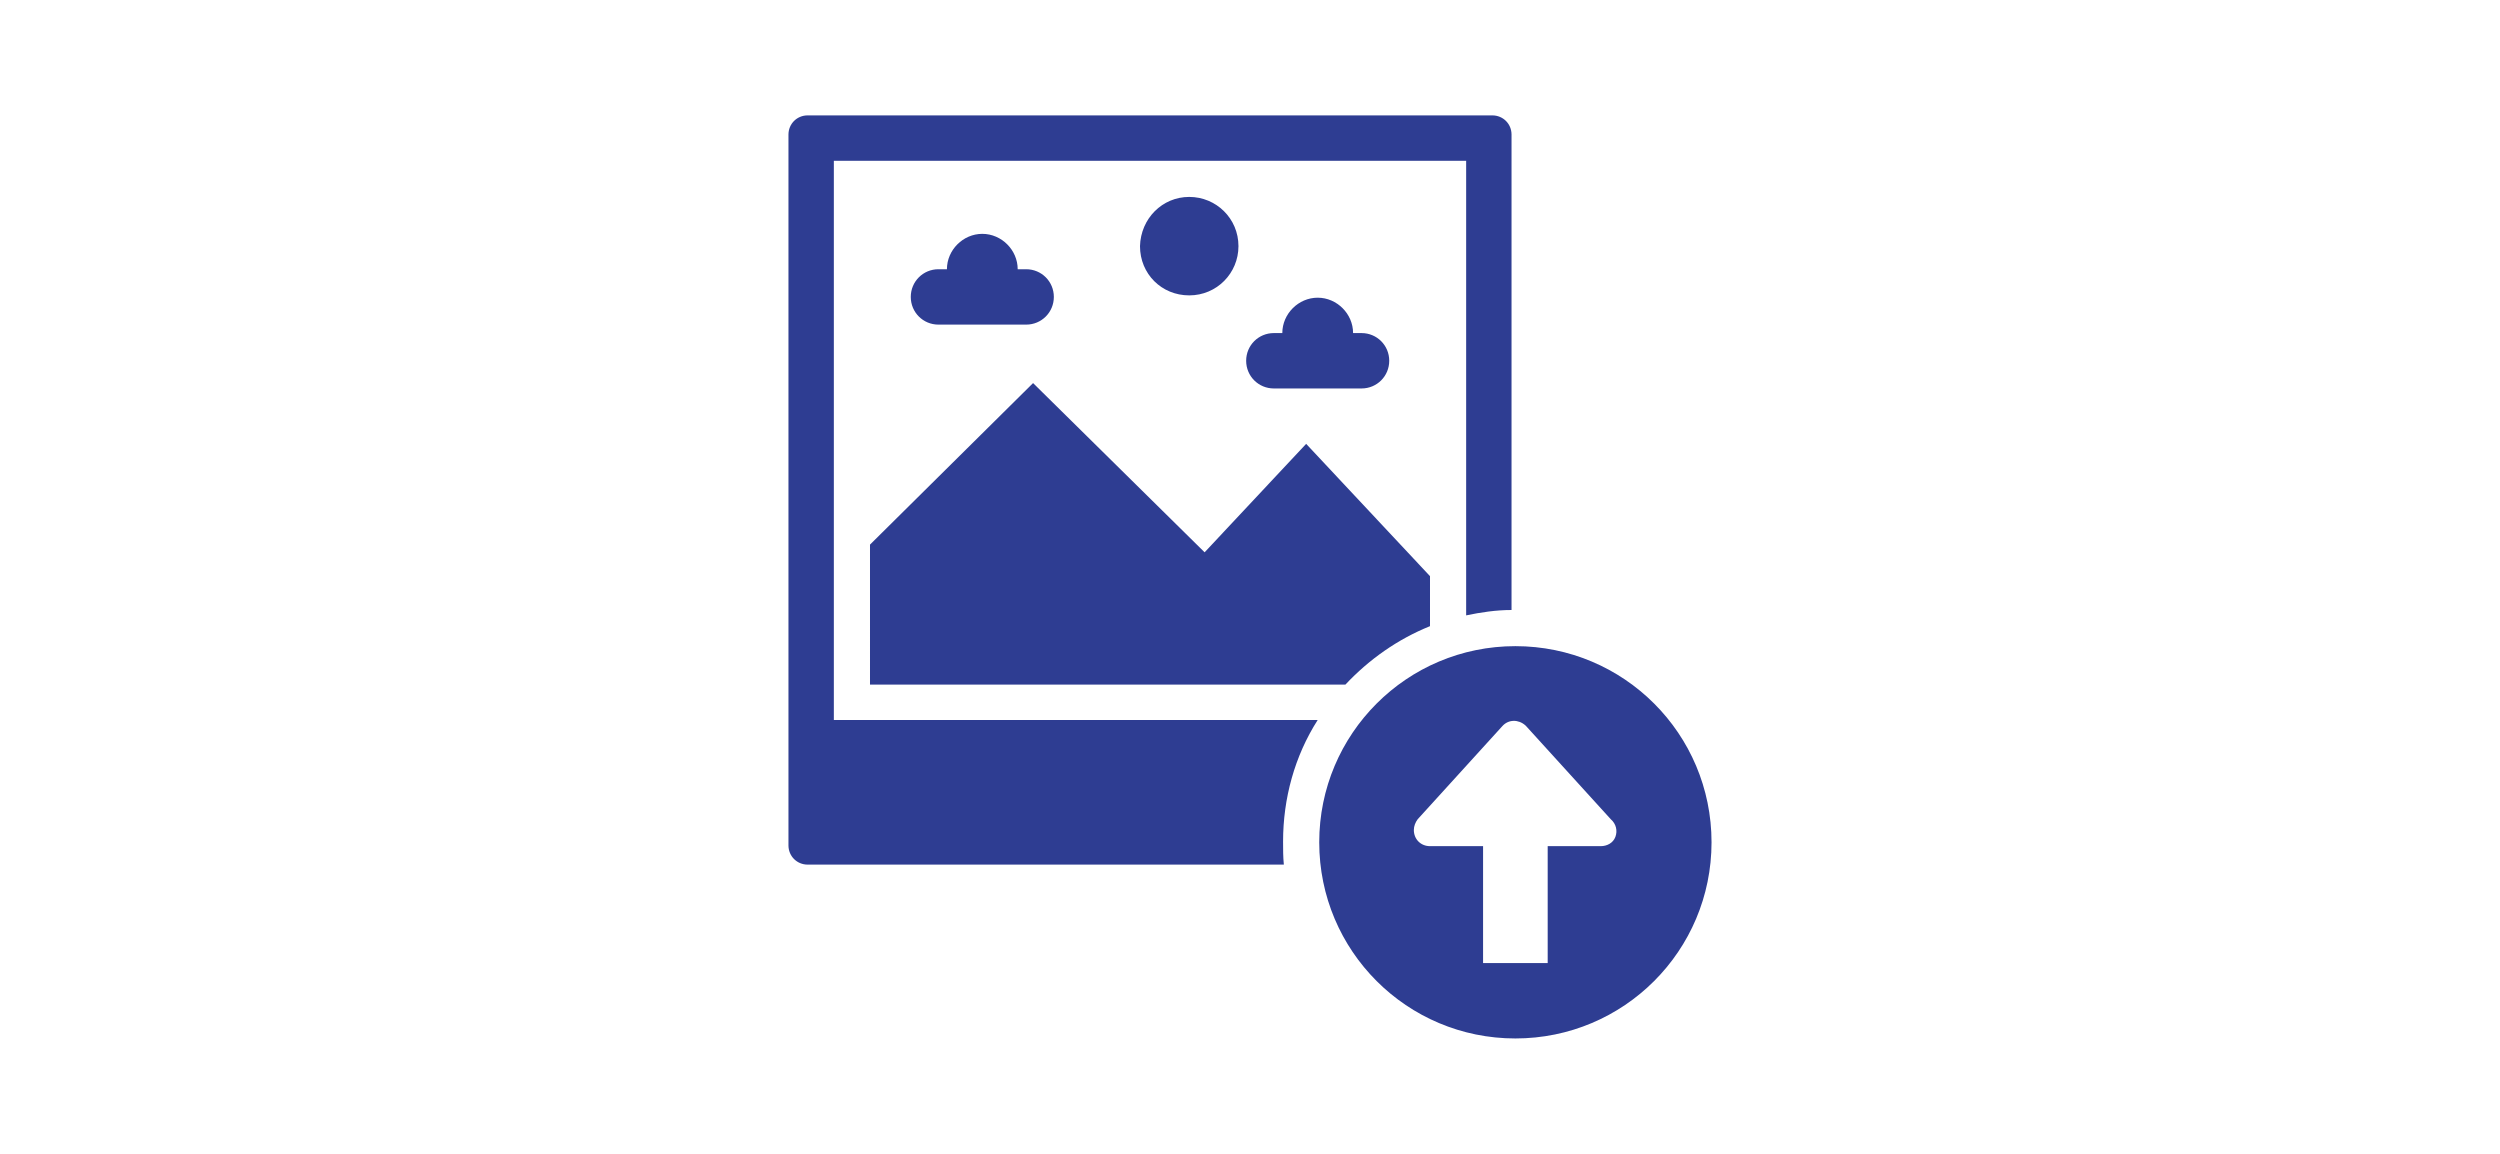 <?xml version="1.0" encoding="utf-8"?>
<!-- Generator: Adobe Illustrator 25.4.1, SVG Export Plug-In . SVG Version: 6.00 Build 0)  -->
<svg version="1.1" id="Layer_1" xmlns="http://www.w3.org/2000/svg" xmlns:xlink="http://www.w3.org/1999/xlink" x="0px" y="0px"
	 viewBox="0 0 325 150" style="enable-background:new 0 0 325 150;" xml:space="preserve">
<style type="text/css">
	.st0{clip-path:url(#SVGID_00000130617748788439753770000006567249941447404432_);fill:#2E3D92;}
</style>
<g>
	<defs>
		<rect id="SVGID_1_" x="102.5" y="15" width="120" height="120"/>
	</defs>
	<clipPath id="SVGID_00000092420174340970546170000016307927380129879965_">
		<use xlink:href="#SVGID_1_"  style="overflow:visible;"/>
	</clipPath>
	<path style="clip-path:url(#SVGID_00000092420174340970546170000016307927380129879965_);fill:#2E3D92;" d="M197,84
		c-14.1,0-25.5,11.4-25.5,25.5c0,14.1,11.4,25.5,25.5,25.5s25.5-11.4,25.5-25.5C222.5,95.4,211.1,84,197,84 M210,108.8
		c-0.3,0.8-1.1,1.2-1.9,1.2h-6.9v15.2h-8.4V110h-6.9c-1.2,0-2.1-0.9-2.1-2.1c0-0.5,0.2-1,0.5-1.4l11-12.1c0.8-0.9,2.1-0.9,3-0.1
		c0,0,0.1,0.1,0.1,0.1l11,12.1C210.1,107.1,210.3,108,210,108.8"/>
	<path style="clip-path:url(#SVGID_00000092420174340970546170000016307927380129879965_);fill:#2E3D92;" d="M108.4,93.7V20.9h82.2
		V80c1.9-0.4,3.9-0.7,5.9-0.7V17.5c0-1.4-1.1-2.5-2.5-2.5h0H105c-1.4,0-2.5,1.1-2.5,2.5v92.4c0,1.4,1.1,2.5,2.5,2.5h61.9
		c-0.1-1-0.1-2-0.1-3c0-5.6,1.5-11.1,4.5-15.8H108.4z"/>
	<path style="clip-path:url(#SVGID_00000092420174340970546170000016307927380129879965_);fill:#2E3D92;" d="M113.1,89h61.8
		c3.1-3.3,6.8-5.9,11-7.6v-6.5l-16.1-17.2l-13.2,14.1l-22.3-22l-21.2,21V89z"/>
	<path style="clip-path:url(#SVGID_00000092420174340970546170000016307927380129879965_);fill:#2E3D92;" d="M154.6,25.6
		c3.5,0,6.4,2.8,6.4,6.4c0,3.5-2.8,6.4-6.4,6.4s-6.4-2.8-6.4-6.4C148.3,28.4,151.1,25.6,154.6,25.6"/>
	<path style="clip-path:url(#SVGID_00000092420174340970546170000016307927380129879965_);fill:#2E3D92;" d="M133.4,42.2
		c2,0,3.6-1.6,3.6-3.6s-1.6-3.6-3.6-3.6h-1.1c0-2.5-2.1-4.6-4.6-4.6c-2.5,0-4.6,2.1-4.6,4.6c0,0,0,0,0,0h-1.1c-2,0-3.6,1.6-3.6,3.6
		s1.6,3.6,3.6,3.6H133.4z"/>
	<path style="clip-path:url(#SVGID_00000092420174340970546170000016307927380129879965_);fill:#2E3D92;" d="M177,50.5
		c2,0,3.6-1.6,3.6-3.6s-1.6-3.6-3.6-3.6h-1.1c0-2.5-2.1-4.6-4.6-4.6c-2.5,0-4.6,2.1-4.6,4.6h-1.1c-2,0-3.6,1.6-3.6,3.6
		s1.6,3.6,3.6,3.6H177z"/>
</g>
</svg>
